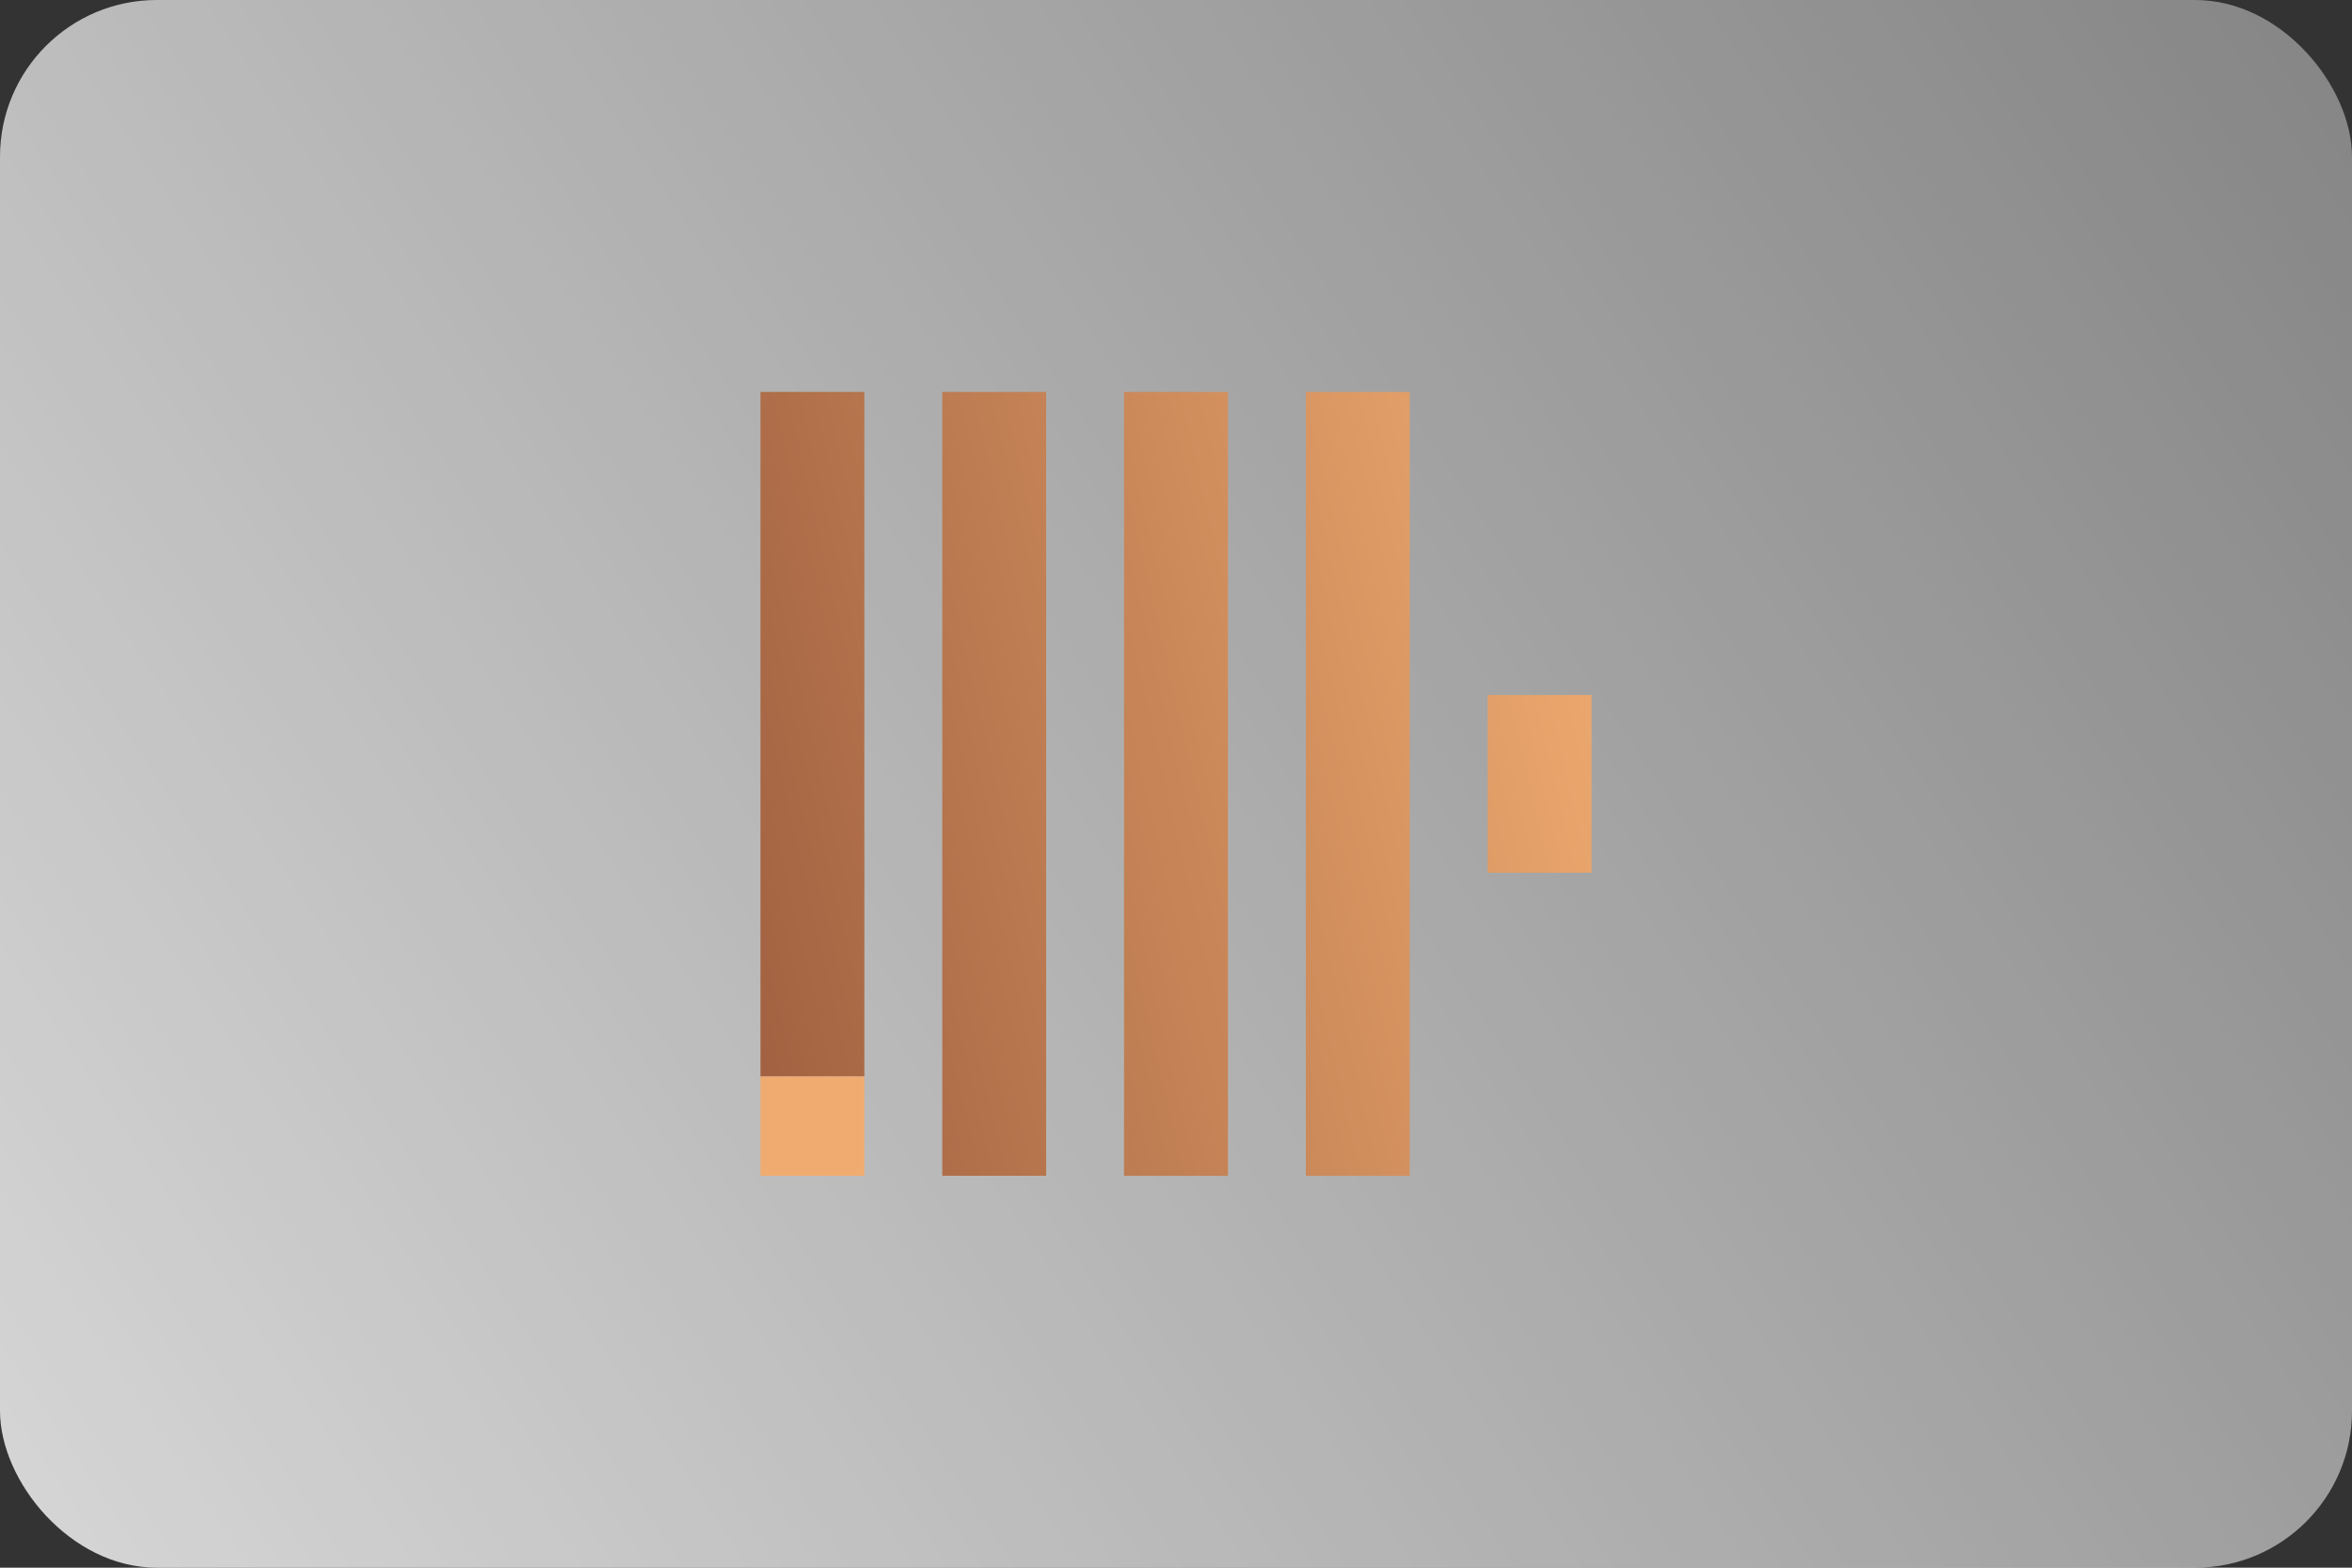<?xml version="1.0" encoding="UTF-8"?> <svg xmlns="http://www.w3.org/2000/svg" width="300" height="200" viewBox="0 0 300 200" fill="none"><rect x="0" y="0" width="300" height="200" fill="#333333" stroke="none"/><rect width="300" height="200" rx="20" fill="url(#paint0_linear_3443_553)"></rect><path d="M97 50H110.25V137.333H97V50Z" fill="url(#paint1_linear_3443_553)"></path><path d="M120.188 50H133.438V150H120.188V50Z" fill="url(#paint2_linear_3443_553)"></path><path d="M143.375 50H156.625V150H143.375V50Z" fill="url(#paint3_linear_3443_553)"></path><path d="M166.563 50H179.813V150H166.563V50Z" fill="url(#paint4_linear_3443_553)"></path><path d="M189.75 88.667H203V111.333H189.75V88.667Z" fill="url(#paint5_linear_3443_553)"></path><path d="M97 137.333H110.25V150H97V137.333Z" fill="#F0AC70"></path><defs><linearGradient id="paint0_linear_3443_553" x1="300" y1="0" x2="-7.94729e-06" y2="200" gradientUnits="userSpaceOnUse"><stop stop-color="white" stop-opacity="0.4"></stop><stop offset="1" stop-color="white" stop-opacity="0.8"></stop></linearGradient><linearGradient id="paint1_linear_3443_553" x1="203" y1="50" x2="80.446" y2="78.291" gradientUnits="userSpaceOnUse"><stop stop-color="#F0AC70"></stop><stop offset="1" stop-color="#A06040"></stop></linearGradient><linearGradient id="paint2_linear_3443_553" x1="203" y1="50" x2="80.446" y2="78.291" gradientUnits="userSpaceOnUse"><stop stop-color="#F0AC70"></stop><stop offset="1" stop-color="#A06040"></stop></linearGradient><linearGradient id="paint3_linear_3443_553" x1="203" y1="50" x2="80.446" y2="78.291" gradientUnits="userSpaceOnUse"><stop stop-color="#F0AC70"></stop><stop offset="1" stop-color="#A06040"></stop></linearGradient><linearGradient id="paint4_linear_3443_553" x1="203" y1="50" x2="80.446" y2="78.291" gradientUnits="userSpaceOnUse"><stop stop-color="#F0AC70"></stop><stop offset="1" stop-color="#A06040"></stop></linearGradient><linearGradient id="paint5_linear_3443_553" x1="203" y1="50" x2="80.446" y2="78.291" gradientUnits="userSpaceOnUse"><stop stop-color="#F0AC70"></stop><stop offset="1" stop-color="#A06040"></stop></linearGradient></defs></svg> 